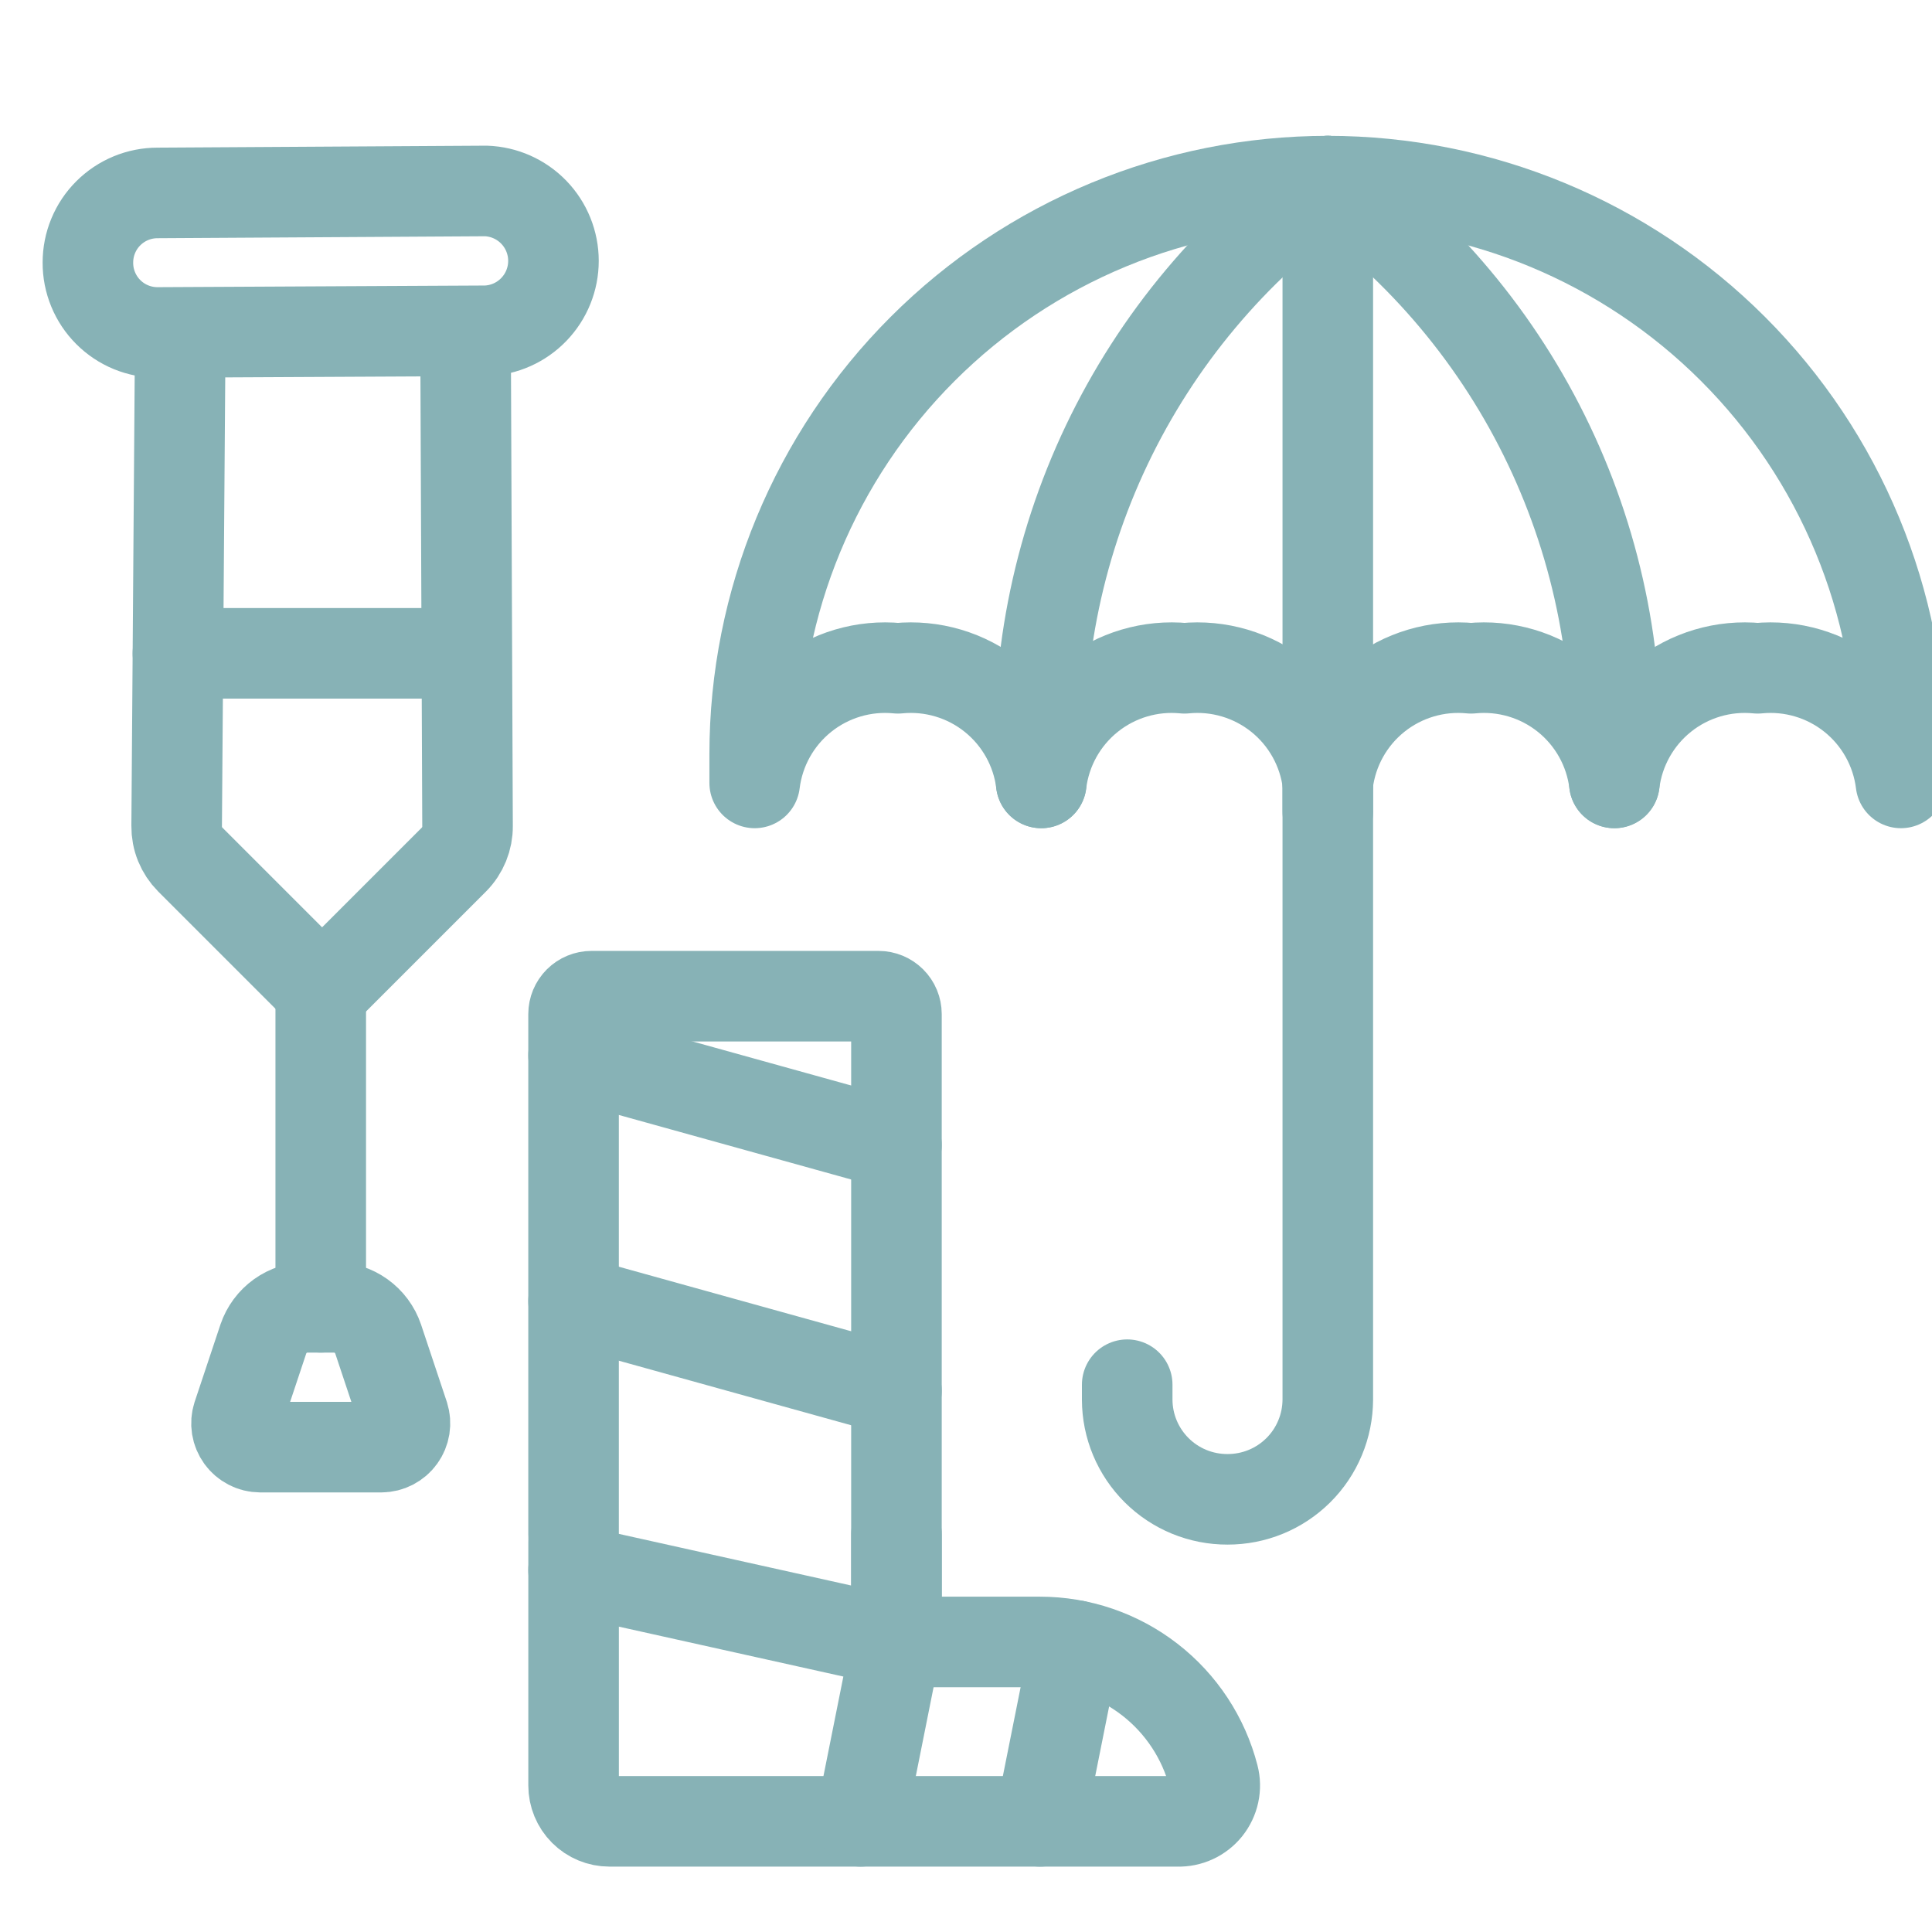 <svg width="64" height="64" viewBox="0 0 64 64" fill="none" xmlns="http://www.w3.org/2000/svg">
<g clip-path="url(#clip0_12693_19200)">
<path d="M43.985 24.985V46.367C43.983 46.802 43.896 47.232 43.728 47.633C43.561 48.034 43.316 48.398 43.007 48.705C42.698 49.011 42.333 49.254 41.93 49.419C41.528 49.584 41.097 49.668 40.662 49.667C40.227 49.668 39.797 49.584 39.394 49.419C38.992 49.254 38.626 49.011 38.318 48.705C38.009 48.398 37.764 48.034 37.596 47.633C37.428 47.232 37.341 46.802 37.34 46.367V45.87" stroke="#87B2B6" stroke-width="3" stroke-linecap="round" stroke-linejoin="round"/>
<path d="M62.971 25.935C62.832 24.808 62.258 23.78 61.371 23.07C60.484 22.361 59.355 22.026 58.225 22.138C57.094 22.026 55.965 22.361 55.079 23.07C54.192 23.78 53.617 24.808 53.478 25.935C53.339 24.808 52.765 23.78 51.878 23.07C50.991 22.361 49.862 22.026 48.732 22.138C47.602 22.026 46.473 22.361 45.586 23.07C44.699 23.78 44.125 24.808 43.986 25.935C43.846 24.808 43.272 23.78 42.385 23.07C41.498 22.361 40.369 22.026 39.239 22.138C38.109 22.026 36.98 22.361 36.093 23.07C35.206 23.78 34.632 24.808 34.493 25.935C34.354 24.808 33.779 23.78 32.892 23.07C32.006 22.361 30.877 22.026 29.746 22.138C28.616 22.026 27.487 22.361 26.6 23.07C25.713 23.78 25.139 24.808 25 25.935V24.985C25 19.95 27 15.121 30.561 11.561C34.121 8 38.95 6 43.986 6C49.021 6 53.85 8 57.41 11.561C60.971 15.121 62.971 19.95 62.971 24.985V25.935Z" stroke="#87B2B6" stroke-width="3" stroke-linecap="round" stroke-linejoin="round"/>
<path d="M43.985 6V26.884" stroke="#87B2B6" stroke-width="3" stroke-linecap="round" stroke-linejoin="round"/>
<path d="M34.492 25.935C34.255 22.08 35.002 18.228 36.662 14.741C38.323 11.254 40.843 8.246 43.985 6" stroke="#87B2B6" stroke-width="3" stroke-linecap="round" stroke-linejoin="round"/>
<path d="M53.478 25.935C53.715 22.08 52.969 18.228 51.308 14.741C49.648 11.254 47.128 8.246 43.985 6" stroke="#87B2B6" stroke-width="3" stroke-linecap="round" stroke-linejoin="round"/>
<path d="M5.972 11.034L5.852 27.366C5.85 27.571 5.888 27.773 5.965 27.963C6.042 28.152 6.156 28.325 6.3 28.47L10.67 32.84L15.04 28.47C15.184 28.325 15.297 28.152 15.374 27.963C15.451 27.773 15.49 27.571 15.488 27.366L15.422 11.067" stroke="#87B2B6" stroke-width="3" stroke-linecap="round" stroke-linejoin="round"/>
<path d="M2.912 8.697C2.91 9.001 2.969 9.303 3.085 9.585C3.201 9.867 3.371 10.123 3.587 10.338C3.802 10.554 4.058 10.724 4.34 10.84C4.622 10.956 4.924 11.014 5.228 11.013L16.099 10.958C16.699 10.937 17.267 10.684 17.684 10.251C18.101 9.819 18.334 9.242 18.334 8.642C18.334 8.041 18.101 7.464 17.684 7.032C17.267 6.6 16.699 6.347 16.099 6.326L5.217 6.391C4.915 6.391 4.615 6.45 4.335 6.566C4.055 6.682 3.801 6.852 3.587 7.066C3.372 7.28 3.203 7.534 3.087 7.814C2.971 8.094 2.912 8.394 2.912 8.697Z" stroke="#87B2B6" stroke-width="3" stroke-linecap="round" stroke-linejoin="round"/>
<path d="M10.625 32.797L10.625 43.306" stroke="#87B2B6" stroke-width="3" stroke-linecap="round" stroke-linejoin="round"/>
<path d="M8.724 44.355C8.828 44.049 9.025 43.783 9.287 43.595C9.55 43.407 9.865 43.306 10.188 43.306L11.062 43.306C11.385 43.306 11.7 43.407 11.962 43.595C12.225 43.783 12.422 44.049 12.526 44.355L13.378 46.911C13.415 47.028 13.424 47.153 13.405 47.275C13.385 47.397 13.338 47.512 13.265 47.612C13.193 47.712 13.098 47.793 12.989 47.85C12.879 47.907 12.758 47.937 12.635 47.938L8.615 47.938C8.491 47.937 8.37 47.907 8.261 47.85C8.151 47.793 8.056 47.712 7.984 47.612C7.912 47.512 7.864 47.397 7.844 47.275C7.825 47.153 7.834 47.029 7.872 46.911L8.724 44.355Z" stroke="#87B2B6" stroke-width="3" stroke-linecap="round" stroke-linejoin="round"/>
<path d="M5.894 21.642H15.42" stroke="#87B2B6" stroke-width="3" stroke-linecap="round" stroke-linejoin="round"/>
<path d="M19 50.827V33.594C19 33.437 19.063 33.285 19.174 33.174C19.286 33.063 19.437 33 19.595 33H29.102C29.26 33 29.411 33.063 29.522 33.174C29.634 33.285 29.696 33.437 29.696 33.594V53.203" stroke="#87B2B6" stroke-width="3" stroke-linecap="round" stroke-linejoin="round"/>
<path d="M29.697 50.827V54.392H34.45C35.767 54.392 37.047 54.83 38.088 55.637C39.129 56.444 39.873 57.573 40.202 58.849C40.249 59.027 40.253 59.214 40.214 59.395C40.175 59.575 40.095 59.745 39.98 59.889C39.864 60.033 39.717 60.148 39.55 60.225C39.382 60.303 39.198 60.34 39.014 60.334H20.189C19.874 60.334 19.572 60.209 19.349 59.986C19.126 59.763 19.001 59.461 19.001 59.146V51.076" stroke="#87B2B6" stroke-width="3" stroke-linecap="round" stroke-linejoin="round"/>
<path d="M29.696 54.392L19 52.015" stroke="#87B2B6" stroke-width="3" stroke-linecap="round" stroke-linejoin="round"/>
<path d="M29.696 37.932L19 34.961" stroke="#87B2B6" stroke-width="3" stroke-linecap="round" stroke-linejoin="round"/>
<path d="M29.696 46.073L19 43.102" stroke="#87B2B6" stroke-width="3" stroke-linecap="round" stroke-linejoin="round"/>
<path d="M29.696 54.392L28.508 60.334" stroke="#87B2B6" stroke-width="3" stroke-linecap="round" stroke-linejoin="round"/>
<path d="M35.615 54.511L34.451 60.334" stroke="#87B2B6" stroke-width="3" stroke-linecap="round" stroke-linejoin="round"/>
</g>
<defs>
<clipPath id="clip0_12693_19200">
<rect width="64" height="64" fill="white"/>
</clipPath>
</defs>
</svg>
